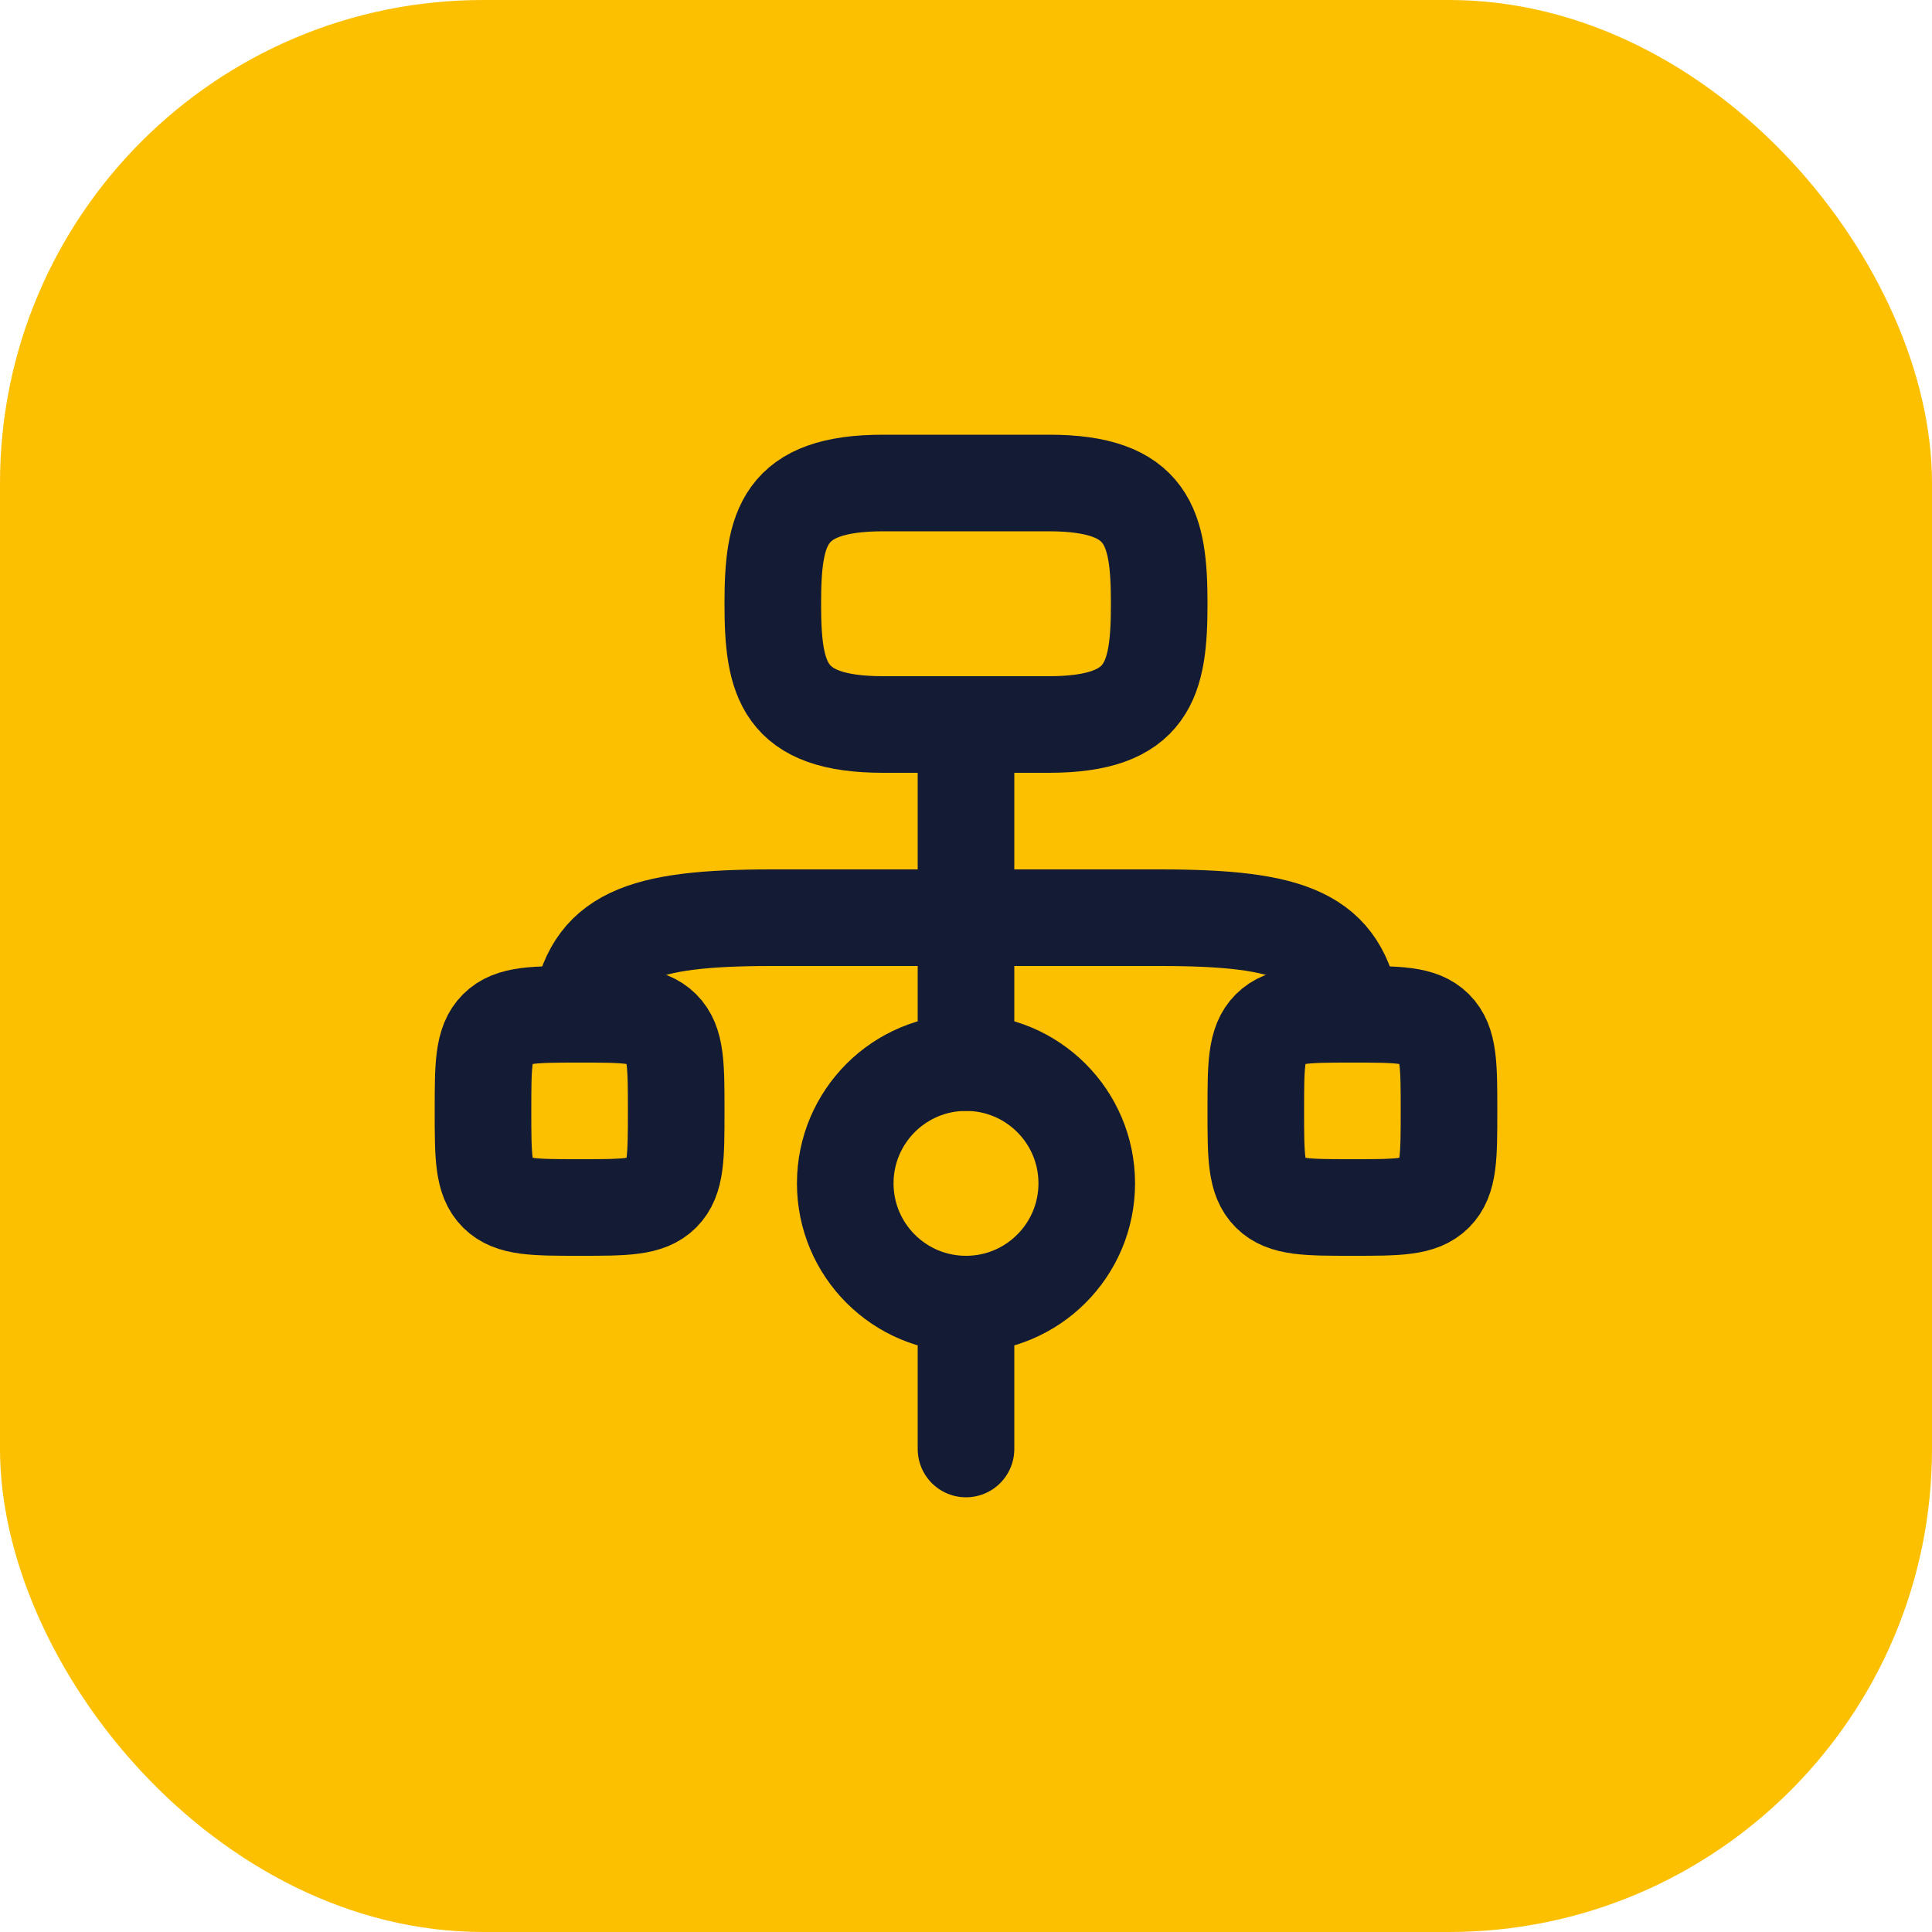 <svg width="40" height="40" viewBox="0 0 40 40" fill="none" xmlns="http://www.w3.org/2000/svg">
<rect width="40" height="40" rx="10" fill="#FCC001"/>
<path d="M22.5 24.5C22.5 25.881 21.381 27 20 27C18.619 27 17.5 25.881 17.5 24.5C17.5 23.119 18.619 22 20 22C21.381 22 22.5 23.119 22.5 24.5Z" stroke="#141B34" stroke-width="2"/>
<path d="M18.286 10H21.714C23.789 10 24 10.925 24 12.5C24 14.075 23.789 15 21.714 15H18.286C16.211 15 16 14.075 16 12.5C16 10.925 16.211 10 18.286 10Z" stroke="#141B34" stroke-width="2"/>
<path d="M12 21C12.248 19.377 13.245 19 15.988 19H24.015C26.758 19 27.752 19.377 28 21" stroke="#141B34" stroke-width="2" stroke-linecap="round" stroke-linejoin="round"/>
<path d="M10 23C10 22.057 10 21.586 10.293 21.293C10.586 21 11.057 21 12 21C12.943 21 13.414 21 13.707 21.293C14 21.586 14 22.057 14 23C14 23.943 14 24.414 13.707 24.707C13.414 25 12.943 25 12 25C11.057 25 10.586 25 10.293 24.707C10 24.414 10 23.943 10 23Z" stroke="#141B34" stroke-width="2"/>
<path d="M26 23C26 22.057 26 21.586 26.293 21.293C26.586 21 27.057 21 28 21C28.943 21 29.414 21 29.707 21.293C30 21.586 30 22.057 30 23C30 23.943 30 24.414 29.707 24.707C29.414 25 28.943 25 28 25C27.057 25 26.586 25 26.293 24.707C26 24.414 26 23.943 26 23Z" stroke="#141B34" stroke-width="2"/>
<path d="M20 15L20 22" stroke="#141B34" stroke-width="2" stroke-linecap="round" stroke-linejoin="round"/>
<path d="M20 27L20 30" stroke="#141B34" stroke-width="2" stroke-linecap="round" stroke-linejoin="round"/>
</svg>
